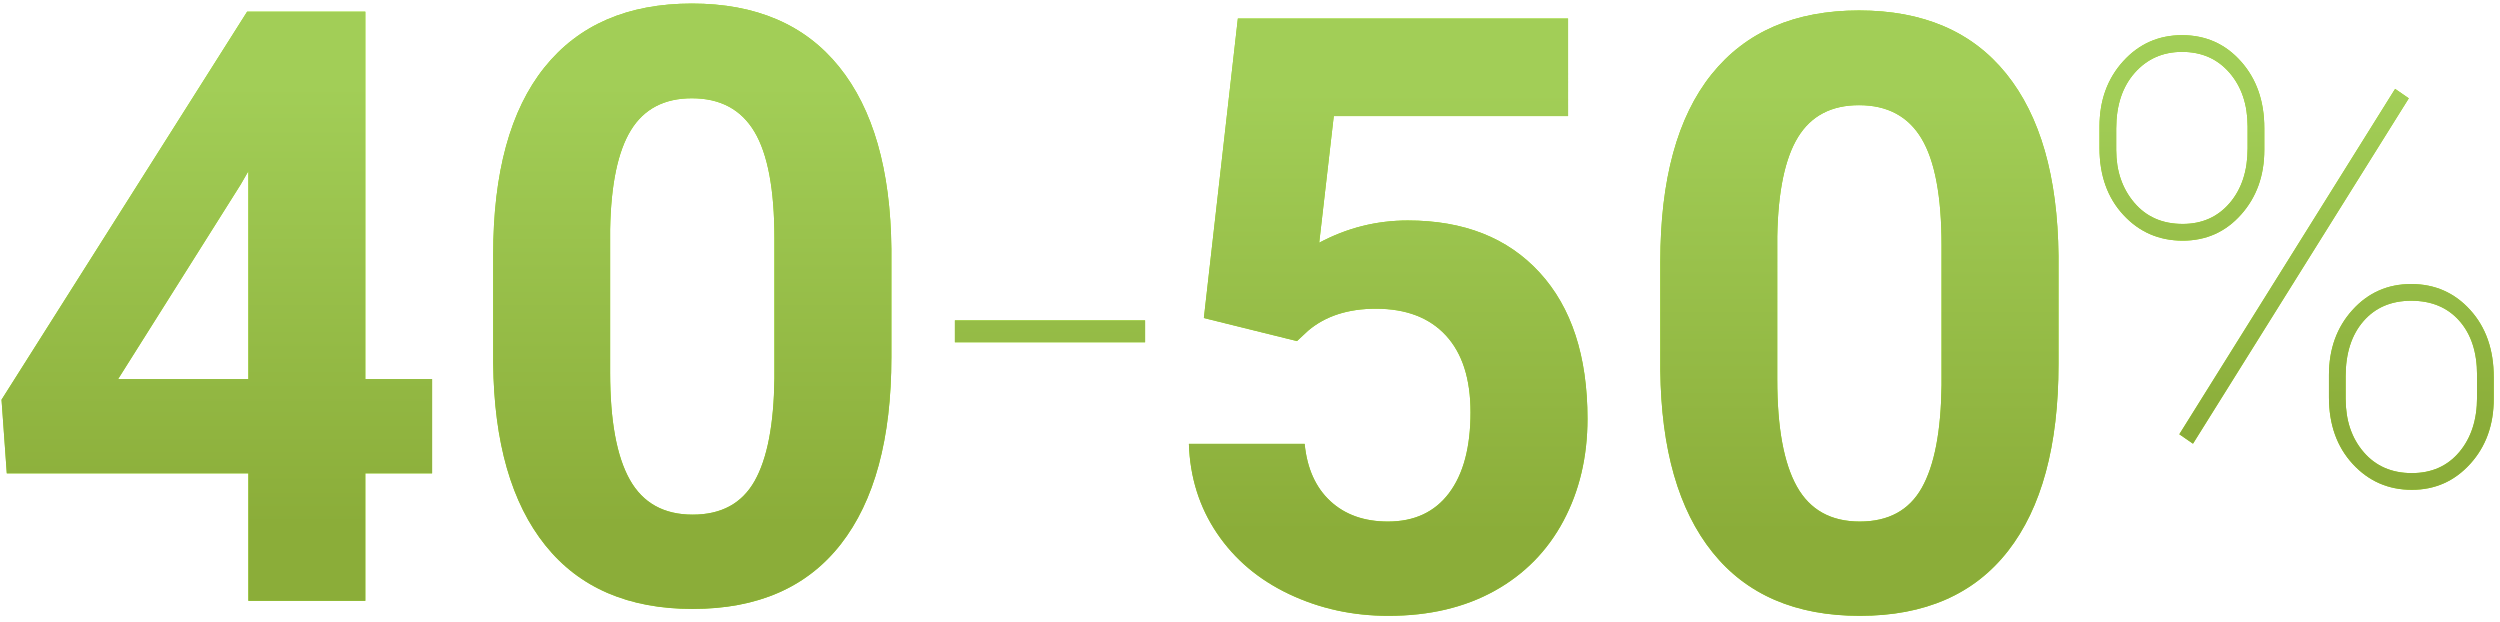 <svg width="362" height="90" xmlns="http://www.w3.org/2000/svg" xmlns:xlink="http://www.w3.org/1999/xlink"><defs><linearGradient x1="50%" y1="13.516%" x2="50%" y2="86.205%" id="b"><stop stop-color="#A2CE57" offset="0%"/><stop stop-color="#8BAD39" offset="100%"/></linearGradient><linearGradient x1="50%" y1="13.516%" x2="50%" y2="86.205%" id="d"><stop stop-color="#A2CE57" offset="0%"/><stop stop-color="#8BAD39" offset="100%"/></linearGradient><linearGradient x1="50%" y1="13.516%" x2="50%" y2="86.205%" id="f"><stop stop-color="#A2CE57" offset="0%"/><stop stop-color="#8BAD39" offset="100%"/></linearGradient><path d="M315.828 34.328c3.399 0 6.218-1.26 8.46-3.78 2.24-2.519 3.361-5.639 3.361-9.36v-3.164c0-3.896-1.128-7.111-3.383-9.646-2.256-2.534-5.098-3.8-8.526-3.8-3.398 0-6.24 1.259-8.525 3.778-2.285 2.52-3.428 5.67-3.428 9.449v3.12c0 3.955 1.15 7.178 3.45 9.668 2.3 2.49 5.163 3.735 8.591 3.735zm0-2.417c-2.93 0-5.266-1.025-7.01-3.076-1.742-2.05-2.614-4.6-2.614-7.647v-3.076c0-3.369.894-6.064 2.68-8.086 1.788-2.021 4.073-3.032 6.856-3.032 2.842 0 5.135 1.01 6.878 3.032 1.743 2.022 2.614 4.615 2.614 7.779v3.164c0 3.252-.864 5.888-2.592 7.91-1.729 2.021-4 3.032-6.812 3.032zm1.494 31.817l31.245-50.01-1.977-1.363-31.245 50.01 1.977 1.363zm31.685 6.68c3.369 0 6.189-1.253 8.46-3.758 2.27-2.505 3.405-5.647 3.405-9.426v-3.12c0-3.985-1.135-7.23-3.406-9.734-2.27-2.505-5.12-3.758-8.547-3.758-3.398 0-6.233 1.253-8.503 3.758-2.271 2.505-3.406 5.647-3.406 9.426v3.208c0 3.955 1.15 7.178 3.45 9.668 2.3 2.49 5.148 3.735 8.547 3.735zm0-2.418c-2.9 0-5.222-1.01-6.965-3.032-1.744-2.021-2.615-4.6-2.615-7.734v-3.252c0-3.34.857-5.999 2.57-7.976 1.714-1.978 4.022-2.967 6.922-2.967 2.93 0 5.251.967 6.965 2.9 1.714 1.934 2.571 4.556 2.571 7.867v3.208c0 3.252-.857 5.896-2.57 7.932-1.715 2.036-4.007 3.054-6.878 3.054z" id="a"/><path d="M200.816 88.656c5.899 0 11.016-1.2 15.352-3.603 4.336-2.403 7.666-5.782 9.99-10.137s3.487-9.287 3.487-14.795c0-9.062-2.305-16.113-6.915-21.152-4.609-5.04-10.976-7.559-19.101-7.559-4.531 0-8.809 1.074-12.832 3.223l2.11-18.34h33.925V2.172H179.02l-4.922 43.36 13.476 3.34 1.64-1.524c2.5-2.11 5.763-3.164 9.786-3.164 4.375 0 7.754 1.289 10.137 3.867 2.383 2.578 3.574 6.289 3.574 11.133 0 5.039-1.035 8.935-3.106 11.689-2.07 2.754-5.02 4.13-8.847 4.13-3.438 0-6.22-.985-8.35-2.958-2.129-1.973-3.369-4.736-3.72-8.291H171.93c.156 4.844 1.513 9.16 4.072 12.95 2.559 3.788 6.045 6.728 10.459 8.817 4.414 2.09 9.2 3.135 14.355 3.135zm68.262 0c9.414 0 16.563-3.125 21.445-9.375 4.883-6.25 7.325-15.273 7.325-27.07V36.508c-.118-11.446-2.637-20.225-7.559-26.338C285.367 4.057 278.258 1 268.961 1c-9.297 0-16.416 3.086-21.357 9.258-4.942 6.172-7.413 15.215-7.413 27.129V53.09c.118 11.445 2.637 20.234 7.559 26.367 4.922 6.133 12.031 9.2 21.328 9.2zm0-13.652c-4.18 0-7.217-1.69-9.111-5.068-1.895-3.38-2.842-8.545-2.842-15.499V33.695c.117-6.523 1.123-11.318 3.018-14.384 1.894-3.067 4.834-4.6 8.818-4.6 4.101 0 7.12 1.611 9.053 4.834 1.933 3.223 2.9 8.37 2.9 15.44v20.273c-.078 6.68-1.035 11.64-2.871 14.883-1.836 3.242-4.824 4.863-8.965 4.863z" id="c"/><path d="M52.676 86.484V68.027h9.668V54.375h-9.668V1.172h-17.11L0 57.363l.762 10.664h34.98v18.457h16.934zM35.742 54.375H16.875l17.754-28.184 1.113-1.933v30.117zm64.336 33.281c9.414 0 16.563-3.125 21.445-9.375 4.883-6.25 7.325-15.273 7.325-27.07V35.508c-.118-11.446-2.637-20.225-7.559-26.338C116.367 3.057 109.258 0 99.961 0c-9.297 0-16.416 3.086-21.357 9.258-4.942 6.172-7.413 15.215-7.413 27.129V52.09c.118 11.445 2.637 20.234 7.559 26.367 4.922 6.133 12.031 9.2 21.328 9.2zm0-13.652c-4.18 0-7.217-1.69-9.111-5.068-1.895-3.38-2.842-8.545-2.842-15.499V32.695c.117-6.523 1.123-11.318 3.018-14.384 1.894-3.067 4.834-4.6 8.818-4.6 4.102 0 7.12 1.611 9.053 4.834 1.933 3.223 2.9 8.37 2.9 15.44v20.273c-.078 6.68-1.035 11.64-2.871 14.883-1.836 3.242-4.824 4.863-8.965 4.863zm65.508-24.961v-3.164h-27.54v3.164h27.54z" id="e"/></defs><g fill="none"><g transform="translate(.223 .516)"><use fill="#9AE000" xlink:href="#a"/><use fill="url(#b)" xlink:href="#a"/></g><g transform="translate(.223 .516)"><use fill="#93E700" xlink:href="#c"/><use fill="url(#d)" xlink:href="#c"/></g><g transform="translate(.223 .516)"><use fill="#93E700" xlink:href="#e"/><use fill="url(#f)" xlink:href="#e"/></g></g></svg>